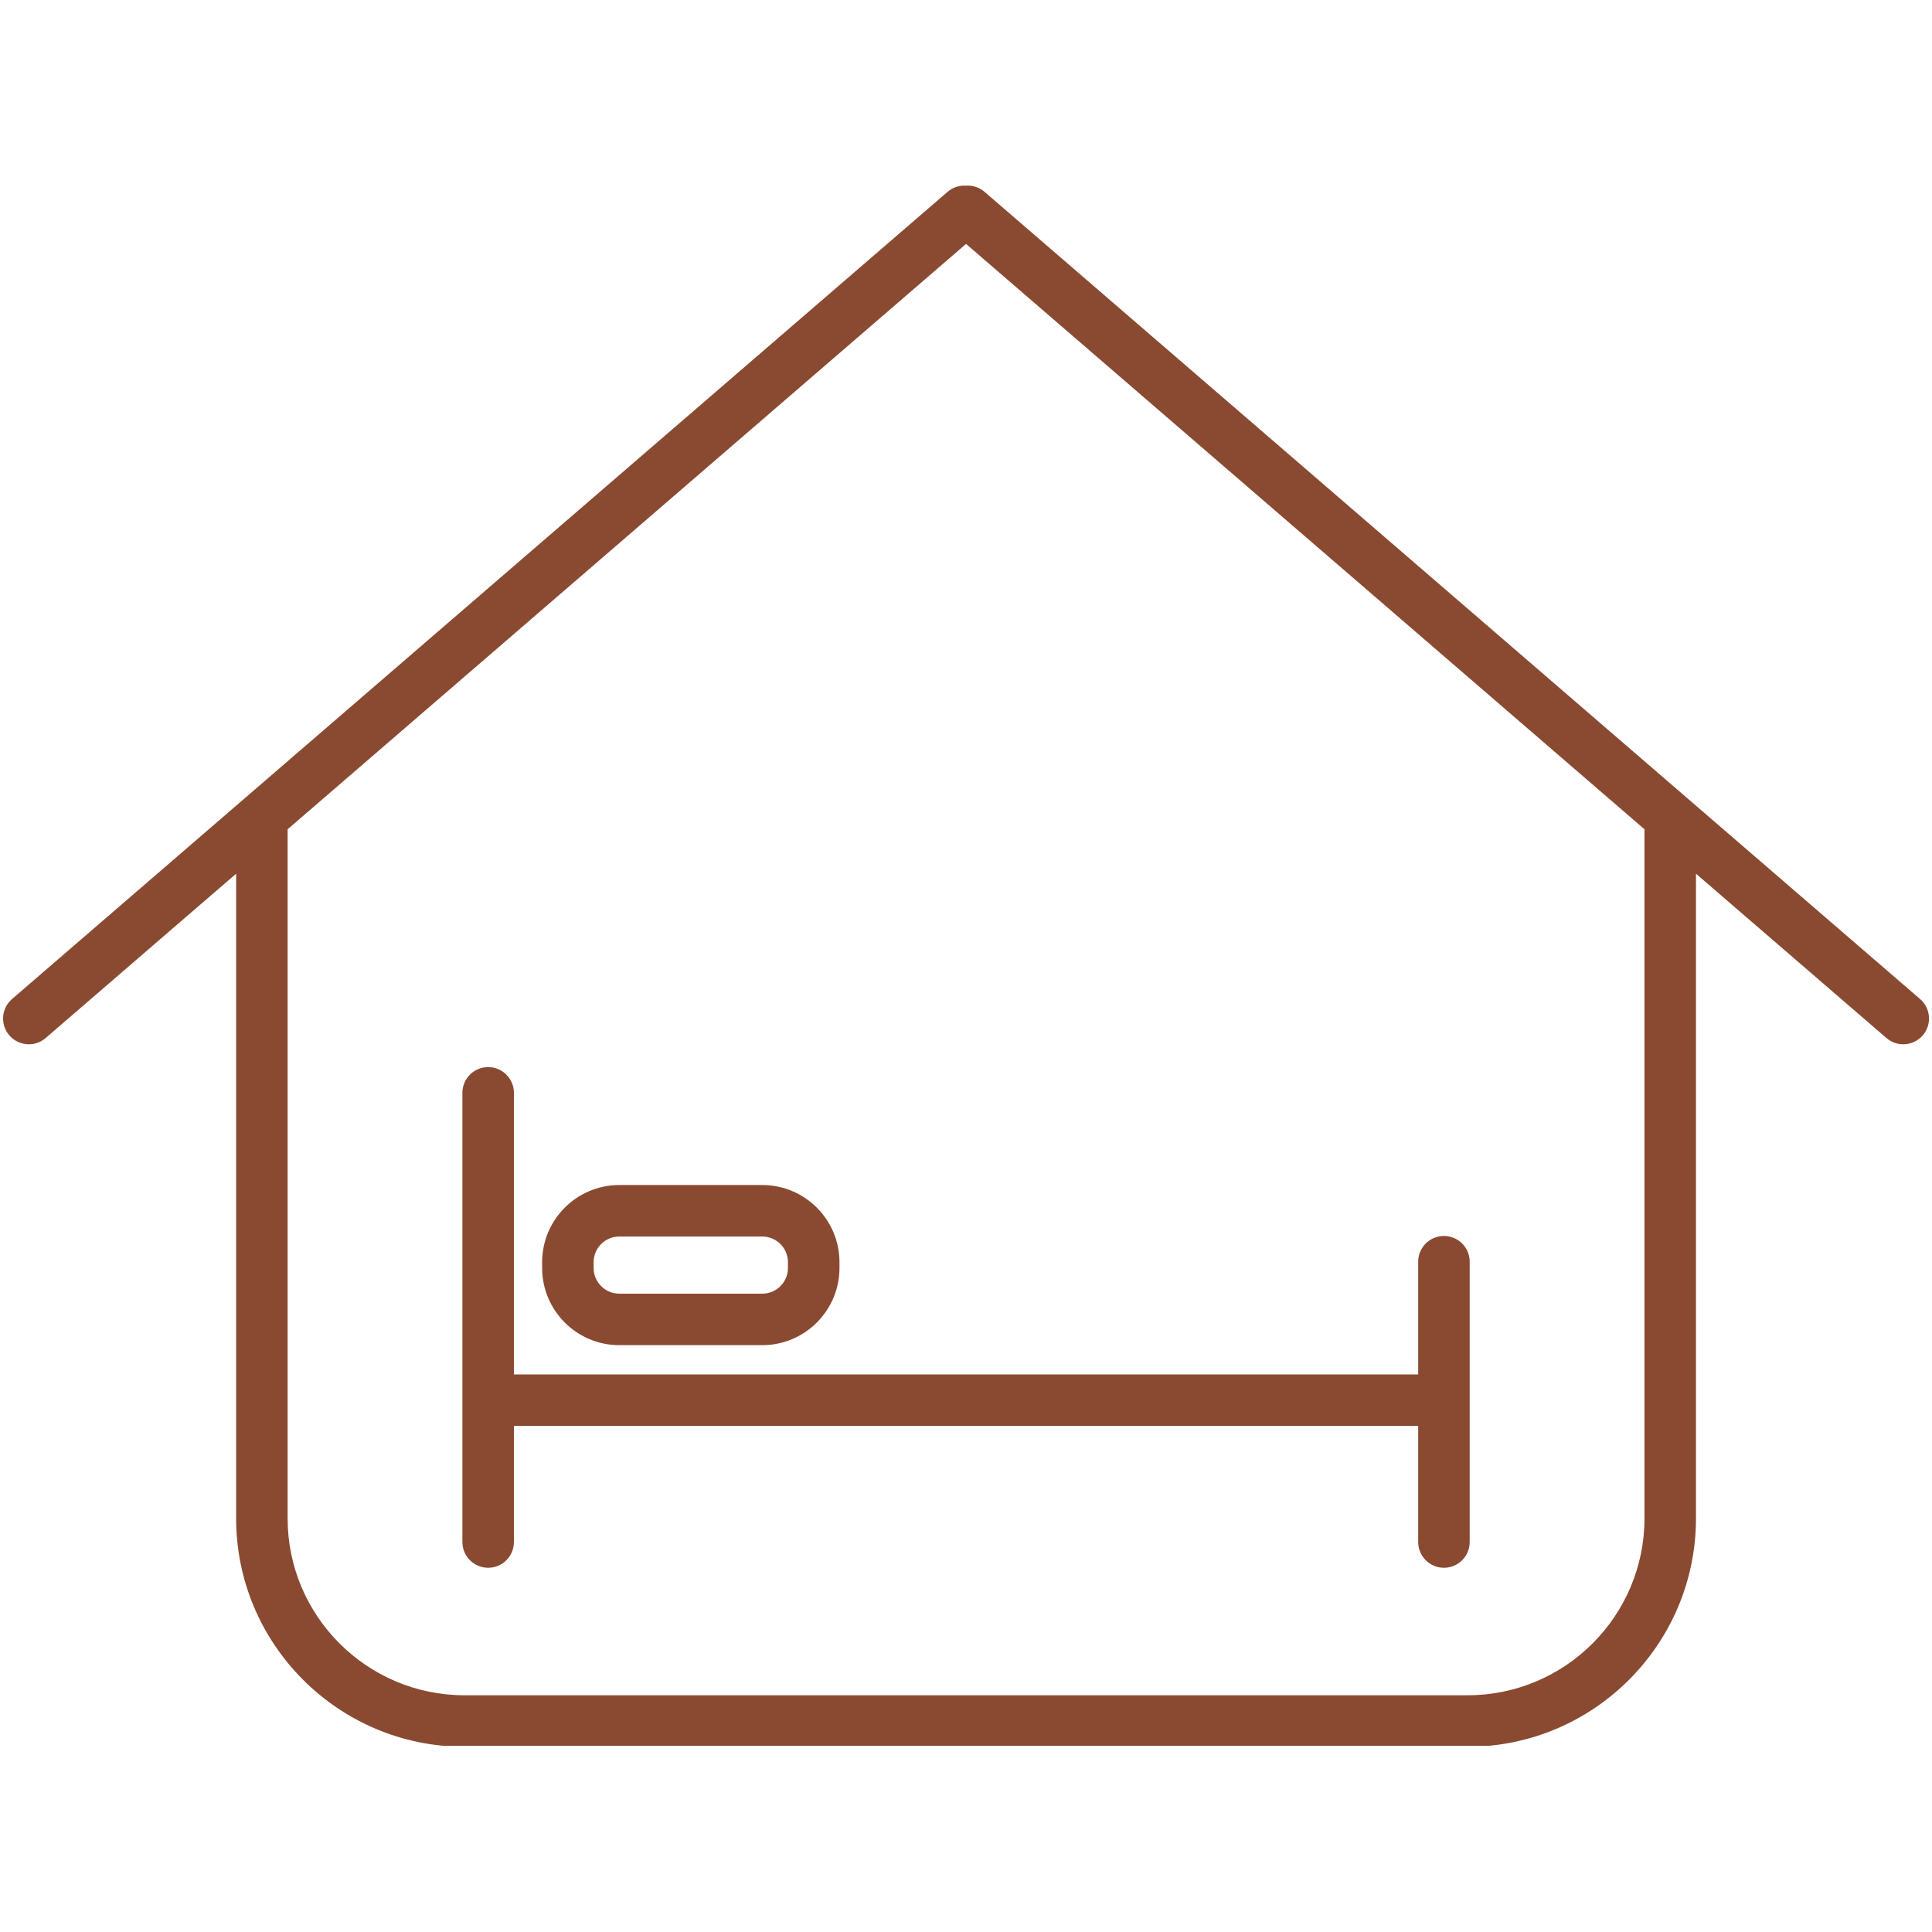 <svg xmlns="http://www.w3.org/2000/svg" xmlns:xlink="http://www.w3.org/1999/xlink" width="500" zoomAndPan="magnify" viewBox="0 0 375 375" height="500" preserveAspectRatio="xMidYMid meet" version="1.0"><defs><clipPath id="e7fdb62986"><path d="M 0 36 L 375 36 L 375 338.859 L 0 338.859 Z M 0 36 " clip-rule="nonzero"/></clipPath></defs><g clip-path="url(#e7fdb62986)"><path fill="#8a4a31" d="M 372.688 193.914 L 191.102 37.238 C 190.066 36.344 188.77 35.953 187.504 36.039 C 186.242 35.957 184.949 36.348 183.918 37.238 L 2.332 193.914 C 0.242 195.719 0.008 198.875 1.812 200.965 C 2.801 202.109 4.195 202.695 5.598 202.695 C 6.754 202.695 7.918 202.297 8.863 201.48 L 45.832 169.586 L 45.832 294.719 C 45.832 319.16 65.719 339.047 90.16 339.047 L 284.855 339.047 C 309.301 339.047 329.188 319.16 329.188 294.719 L 329.188 169.586 L 366.156 201.48 C 367.102 202.297 368.262 202.695 369.418 202.695 C 370.824 202.695 372.219 202.109 373.207 200.965 C 375.012 198.875 374.777 195.719 372.688 193.914 Z M 319.191 294.719 C 319.191 313.648 303.789 329.051 284.855 329.051 L 90.16 329.051 C 71.23 329.051 55.828 313.648 55.828 294.719 L 55.828 160.961 L 187.508 47.344 L 319.191 160.961 Z M 99.75 212.121 C 99.75 209.359 97.512 207.121 94.75 207.121 C 91.988 207.121 89.75 209.359 89.75 212.121 L 89.75 299.305 C 89.75 302.066 91.988 304.305 94.75 304.305 C 97.512 304.305 99.75 302.066 99.75 299.305 L 99.75 276.773 L 275.27 276.773 L 275.27 299.305 C 275.27 302.066 277.508 304.305 280.27 304.305 C 283.027 304.305 285.266 302.066 285.266 299.305 L 285.266 244.898 C 285.266 242.137 283.027 239.898 280.27 239.898 C 277.508 239.898 275.27 242.137 275.27 244.898 L 275.27 266.777 L 99.75 266.777 Z M 120.207 261.094 L 147.957 261.094 C 156.219 261.094 162.941 254.371 162.941 246.113 L 162.941 244.992 C 162.941 236.734 156.219 230.012 147.957 230.012 L 120.207 230.012 C 111.945 230.012 105.227 236.734 105.227 244.992 L 105.227 246.113 C 105.227 254.371 111.945 261.094 120.207 261.094 Z M 115.223 244.992 C 115.223 242.246 117.457 240.008 120.207 240.008 L 147.957 240.008 C 150.707 240.008 152.941 242.246 152.941 244.992 L 152.941 246.113 C 152.941 248.859 150.707 251.098 147.957 251.098 L 120.207 251.098 C 117.457 251.098 115.223 248.859 115.223 246.113 Z M 115.223 244.992 " fill-opacity="1" fill-rule="nonzero"/></g></svg>